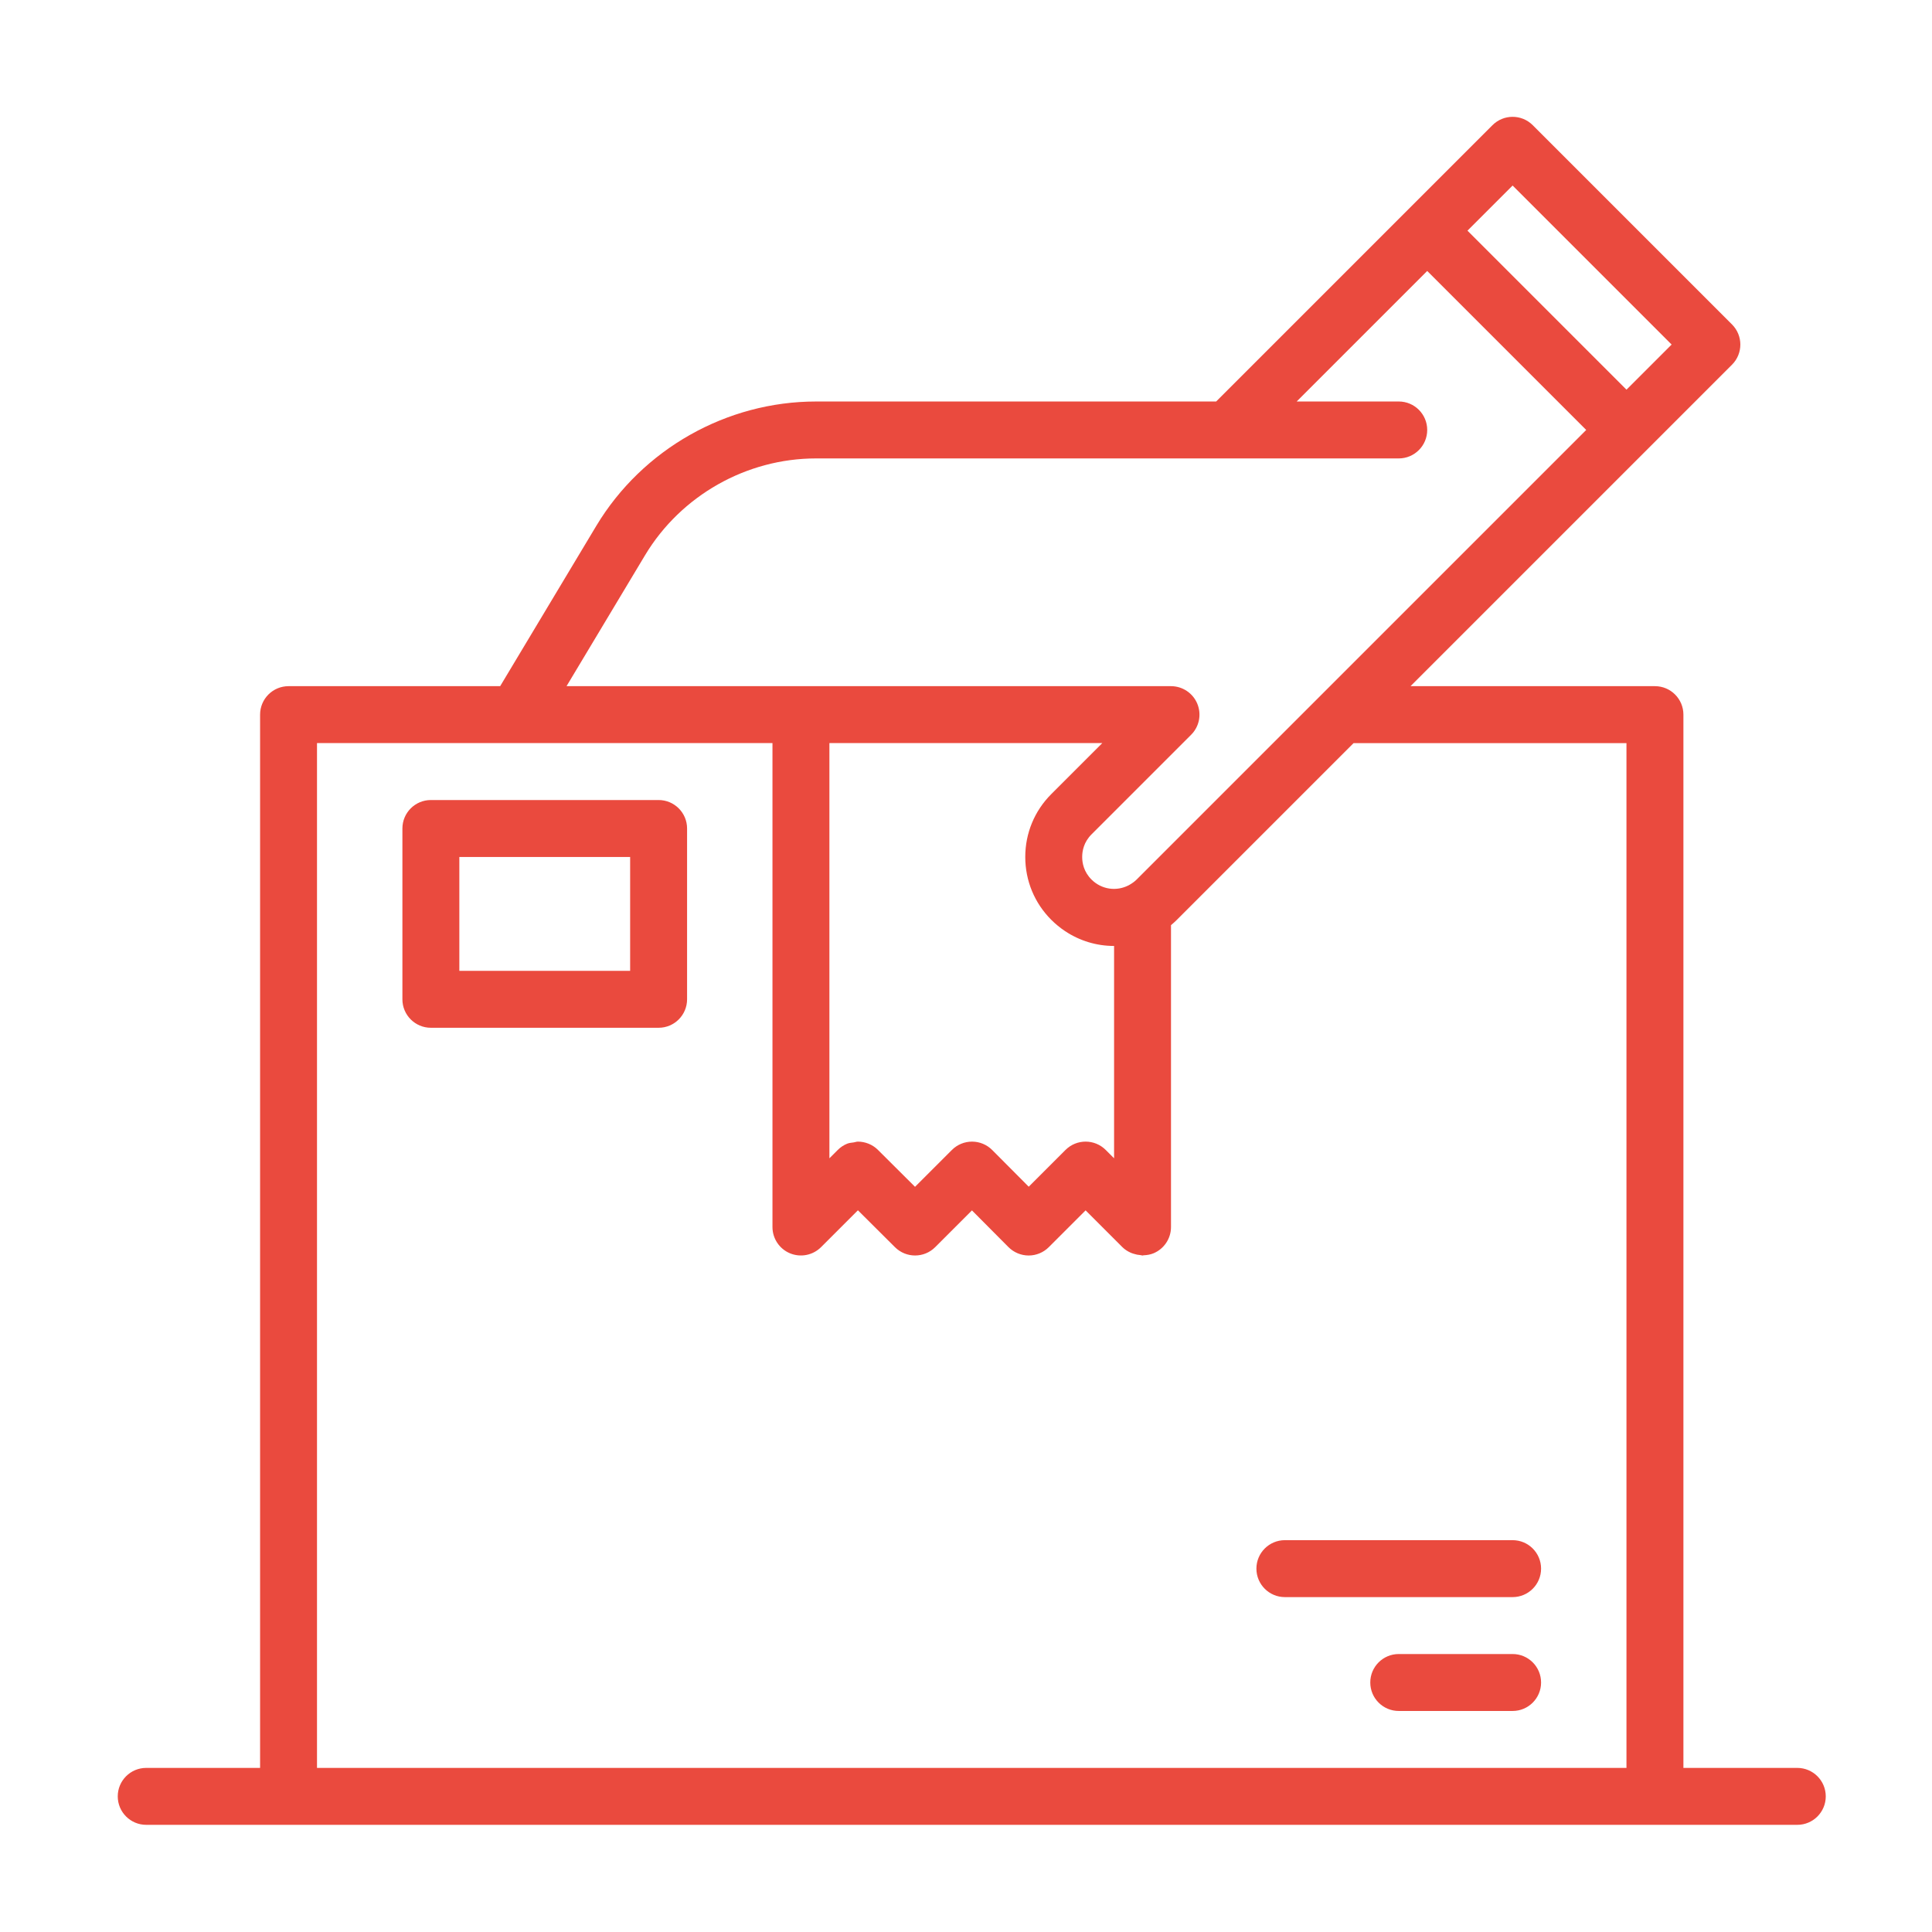 <?xml version="1.0" encoding="utf-8"?>
<!-- Generator: Adobe Illustrator 16.0.0, SVG Export Plug-In . SVG Version: 6.00 Build 0)  -->
<!DOCTYPE svg PUBLIC "-//W3C//DTD SVG 1.1//EN" "http://www.w3.org/Graphics/SVG/1.1/DTD/svg11.dtd">
<svg version="1.1" id="Layer_1" xmlns="http://www.w3.org/2000/svg" xmlns:xlink="http://www.w3.org/1999/xlink" x="0px" y="0px"
	 width="400px" height="400px" viewBox="0 0 400 400" enable-background="new 0 0 400 400" xml:space="preserve">
<g>
	<path fill="#ea4a3e" d="M136.357,165.638h-47.15c-3.254,0-5.894,2.639-5.894,5.894v35.362c0,3.255,2.639,5.895,5.894,5.895h47.15
		c3.255,0,5.895-2.64,5.895-5.895v-35.362C142.252,168.276,139.612,165.638,136.357,165.638z M130.464,201H95.102v-23.575h35.362
		V201z"/>
	<path fill="#ea4a3e" d="M313.17,318.875h-47.15c-3.255,0-5.894,2.639-5.894,5.894s2.639,5.895,5.894,5.895h47.15
		c3.255,0,5.894-2.64,5.894-5.895S316.425,318.875,313.17,318.875z"/>
	<path fill="#ea4a3e" d="M313.17,342.449h-23.575c-3.255,0-5.894,2.64-5.894,5.894c0,3.256,2.639,5.895,5.894,5.895h23.575
		c3.255,0,5.894-2.639,5.894-5.895C319.063,345.089,316.425,342.449,313.17,342.449z"/>
	<path fill="#ea4a3e" d="M372.109,366.025l-0.002-0.001h-23.575V147.957c0-3.255-2.639-5.894-5.894-5.894h-50.603l66.558-66.557
		c2.303-2.302,2.303-6.031,0-8.335l-41.256-41.256c-2.303-2.302-6.031-2.302-8.336,0L251.79,83.126h-82.835
		c-18.508,0-35.938,9.856-45.487,25.729l-19.913,33.208H59.742c-3.255,0-5.894,2.64-5.894,5.894v218.068H30.273
		c-3.255,0-5.894,2.64-5.894,5.894c0,3.255,2.639,5.894,5.894,5.894h341.836c3.255,0,5.895-2.639,5.895-5.894
		C378.004,368.665,375.364,366.025,372.109,366.025z M313.17,38.414l32.921,32.92l-9.346,9.346l-32.921-32.92L313.17,38.414z
		 M133.568,114.924c7.428-12.342,20.986-20.012,35.383-20.012h120.644c3.254,0,5.894-2.639,5.894-5.894
		c0-3.255-2.64-5.894-5.894-5.894h-21.134l27.027-27.027l32.921,32.921l-93.081,93.08c-0.421,0.421-0.953,0.803-1.604,1.168
		c-2.571,1.35-5.671,0.897-7.741-1.168c-1.594-1.594-1.928-3.42-1.928-4.673c0-1.252,0.334-3.078,1.928-4.673l20.629-20.628
		c1.686-1.687,2.188-4.217,1.278-6.422c-0.912-2.203-3.063-3.639-5.446-3.639H117.295L133.568,114.924z M217.65,190.435v-0.003
		c0.89,0.89,1.848,1.671,2.858,2.345c3.038,2.025,6.557,3.071,10.116,3.071h0.035v43.965l-1.727-1.726
		c-2.303-2.303-6.031-2.303-8.336,0l-7.609,7.608l-7.562-7.598c-1.105-1.11-2.604-1.733-4.171-1.736h-0.008
		c-1.563,0-3.063,0.621-4.167,1.727l-7.633,7.63l-7.675-7.642c-0.576-0.573-1.242-0.999-1.95-1.286
		c-0.007-0.003-0.016-0.003-0.023-0.006c-0.7-0.279-1.441-0.423-2.183-0.423h-0.006c-0.287,0-0.561,0.12-0.845,0.162
		c-0.46,0.068-0.931,0.09-1.368,0.269c-0.708,0.286-1.374,0.718-1.947,1.295l-1.729,1.726v-85.961h56.496l-10.566,10.567
		c-3.471,3.47-5.38,8.091-5.38,13.008C212.271,182.344,214.18,186.964,217.65,190.435z M65.632,366.024V153.85h94.3v100.193
		c0,2.385,1.437,4.534,3.636,5.444c2.208,0.908,4.731,0.405,6.423-1.279l7.632-7.629l7.675,7.641
		c2.305,2.289,6.025,2.289,8.325-0.012l7.609-7.608l7.562,7.602c1.105,1.107,2.606,1.731,4.174,1.736h0.006
		c1.563,0,3.063-0.621,4.167-1.727l7.622-7.619l7.62,7.619c0.507,0.509,1.105,0.869,1.733,1.156
		c0.192,0.086,0.385,0.142,0.582,0.207c0.474,0.158,0.954,0.252,1.454,0.287c0.138,0.008,0.261,0.076,0.398,0.076
		c0.078,0,0.152-0.042,0.231-0.047c0.681-0.026,1.365-0.135,2.025-0.403c2.199-0.91,3.637-3.06,3.637-5.444v-62.5
		c0.426-0.35,0.831-0.723,1.221-1.11l36.582-36.583h56.496l0.001,212.174H65.632z"/>
</g>
</svg>
